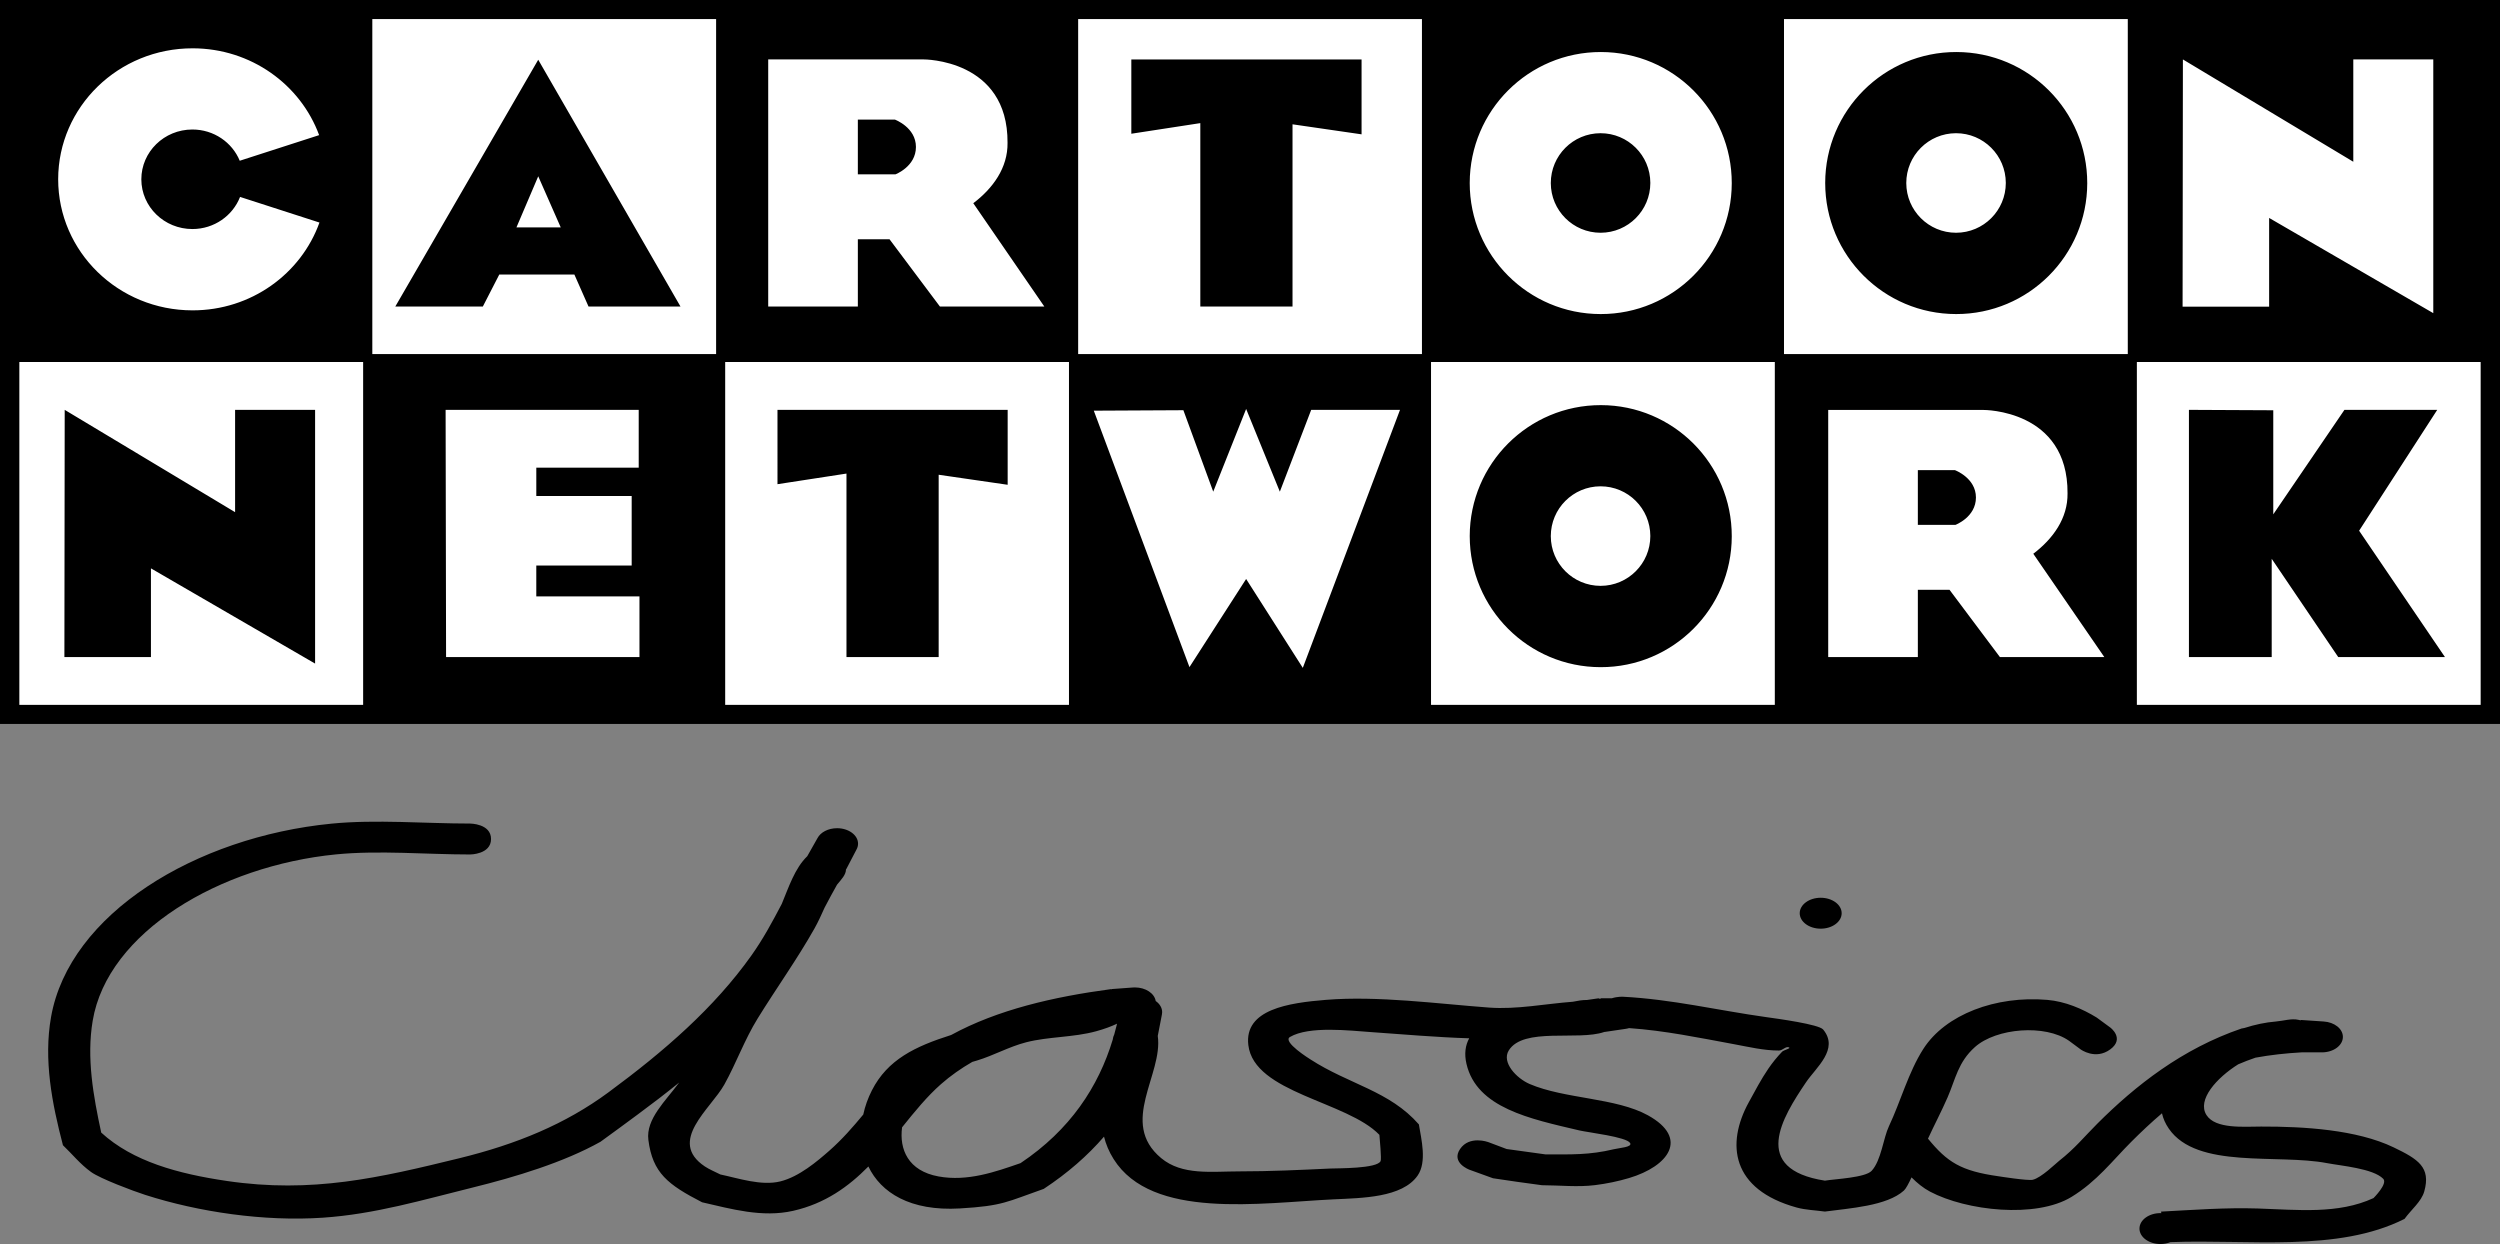 <svg version="1.1" xmlns="http://www.w3.org/2000/svg" xmlns:xlink="http://www.w3.org/1999/xlink" width="354" height="176.155" viewBox="0,0,354,176.155"><rect x="0" y="0" width="354" height="176.155" fill="#808080" stroke="none"/><g transform="translate(-63,-91.923)"><g data-paper-data="{&quot;isPaintingLayer&quot;:true}" fill-rule="nonzero" stroke="none" stroke-linejoin="miter" stroke-miterlimit="10" stroke-dasharray="" style="mix-blend-mode: normal"><path d="M63,91.923h354v102.51h-354z" fill="#000000" stroke-width="2.089" stroke-linecap="square" stroke-dashoffset="5.709"/><path d="M334.567,184.964v-9.528h4.483l7.138,9.528h14.784l-10.059,-14.629c2.786,-2.111 4.899,-5.023 4.85,-8.553c0.08,-11.882 -11.891,-11.809 -11.891,-11.809h-21.997v34.991zM339.888,166.247l-5.321,0v-7.757h5.238c0,0 2.988,1.096 2.988,3.879c0,2.782 -2.905,3.878 -2.905,3.878zM108.189,111.057l-11.241,3.628c-1.069,-2.595 -3.67,-4.428 -6.714,-4.424c-3.993,0.005 -7.221,3.163 -7.221,7.055c0.005,3.889 3.24,7.039 7.234,7.039c3.089,-0.003 5.711,-1.894 6.746,-4.549l11.242,3.629c-2.597,7.248 -9.67,12.445 -17.98,12.433c-10.497,-0.001 -19.018,-8.308 -19.018,-18.566c0.014,-10.258 8.546,-18.554 19.057,-18.538c8.248,0.011 15.264,5.135 17.895,12.292zM261.242,149.957l-13.765,36.537l-8.025,-12.588l-8.025,12.48l-13.546,-36.311l12.684,-0.067l4.228,11.536l4.659,-11.715l4.773,11.715l4.439,-11.586zM138.939,172.002v4.374h14.609v8.589h-27.384l-0.066,-35.007h27.343v8.189h-14.501v4.007h13.505v9.848zM407.553,100.337v35.928l-23.244,-13.483v12.562h-12.255l0.044,-35.007l24.128,14.489v-14.489zM184.471,135.328v-9.528h4.483l7.138,9.528h14.784l-10.059,-14.629c2.786,-2.111 4.899,-5.023 4.85,-8.553c0.08,-11.882 -11.891,-11.809 -11.891,-11.809h-21.997v34.991zM189.792,116.611l-5.321,0v-7.757h5.238c0,0 2.988,1.096 2.988,3.879c0,2.782 -2.905,3.878 -2.905,3.878zM282.593,117.842c0.005,3.889 3.159,7.039 7.052,7.039c3.896,-0.004 7.043,-3.164 7.043,-7.056c-0.004,-3.892 -3.163,-7.043 -7.055,-7.039c-3.892,0.005 -7.039,3.164 -7.039,7.055zM271.113,117.829c0.014,-10.258 8.331,-18.554 18.577,-18.539c10.246,0.014 18.542,8.331 18.527,18.577c-0.014,10.246 -8.33,18.542 -18.565,18.527c-10.233,-0.001 -18.54,-8.307 -18.54,-18.565zM164.401,94.619v47.444h-48.681v-47.444zM264.348,94.619v47.444h-48.681v-47.444zM364.295,94.619v47.444h-48.681v-47.444zM321.448,117.829c0,10.258 8.306,18.564 18.539,18.565c10.234,0.016 18.552,-8.281 18.566,-18.527c0.015,-10.246 -8.282,-18.563 -18.528,-18.577c-10.246,-0.016 -18.563,8.281 -18.577,18.539zM223.196,110.86l9.769,-1.503v25.972h13.056v-25.804l9.777,1.42v-10.606h-32.602zM118.974,135.328h12.396l2.328,-4.532h10.634l2.003,4.532h13.023l-20.144,-34.946zM347.022,117.826c0,3.892 -3.146,7.051 -7.042,7.055c-3.893,0 -7.047,-3.15 -7.052,-7.039c0,-3.892 3.147,-7.052 7.039,-7.056c3.892,-0.004 7.05,3.148 7.055,7.04zM142.401,124.123h-6.273l3.086,-7.238zM114.42,143.178v48.559h-48.681v-48.559zM214.367,143.178v48.559h-48.681v-48.559zM314.314,143.178v48.559h-48.681v-48.559zM414.261,143.178v48.559h-48.681v-48.559zM271.114,167.827c0,10.258 8.306,18.565 18.539,18.566c10.234,0.016 18.551,-8.281 18.565,-18.527c0.015,-10.246 -8.281,-18.563 -18.527,-18.577c-10.246,-0.016 -18.563,8.28 -18.577,18.538zM72.118,184.964h12.255v-12.562l23.244,13.484v-35.929h-11.328v14.489l-24.128,-14.489zM173.092,160.484l9.769,-1.503v25.983h13.055v-25.817l9.77,1.421v-10.612h-32.594zM372.953,184.964h11.72v-13.917l9.421,13.917h15.112l-12.155,-17.892l11.063,-17.115h-13.141l-10.078,14.795v-14.736l-11.942,-0.058zM296.687,167.824c0,3.892 -3.147,7.052 -7.043,7.056c-3.893,0 -7.046,-3.151 -7.051,-7.04c0,-3.892 3.147,-7.05 7.039,-7.055c3.892,-0.004 7.05,3.147 7.055,7.039z" fill="#ffffff" stroke-width="0.698" stroke-linecap="butt" stroke-dashoffset="0"/><path d="M365.949,265.889c0,-1.209 1.33,-2.189 2.97,-2.189c0.042,0 0.084,0.001 0.125,0.002l-0.04,-0.215c4.567,-0.24 9.102,-0.587 13.689,-0.442c5.636,0.179 11.38,0.849 16.399,-1.475c0.01,-0.013 2.052,-2.037 1.372,-2.73c-1.439,-1.467 -5.956,-1.834 -7.955,-2.217c-7.024,-1.349 -18.405,0.897 -22.393,-4.869c-0.501,-0.724 -0.819,-1.457 -0.979,-2.189c-1.548,1.318 -2.992,2.682 -4.334,4.025c-2.692,2.693 -4.884,5.622 -8.486,7.822c-5.012,3.061 -14.873,1.977 -20.028,-0.756c-0.966,-0.512 -1.83,-1.226 -2.616,-2.015c-0.405,0.872 -0.799,1.61 -1.074,1.861c-2.409,2.199 -7.768,2.514 -11.194,2.98c-1.328,-0.19 -2.717,-0.22 -3.983,-0.569c-9.255,-2.552 -10.05,-8.995 -6.784,-14.924c0.876,-1.59 1.708,-3.197 2.753,-4.73c0.57,-0.836 1.221,-1.646 1.954,-2.41c0.246,-0.256 1.334,-0.477 0.958,-0.624c-0.449,-0.176 -0.886,0.451 -1.394,0.453c-2.166,0.008 -4.281,-0.512 -6.383,-0.899c-4.929,-0.908 -9.778,-1.923 -14.846,-2.276c-0.176,0.051 -0.361,0.09 -0.552,0.115l-2.916,0.43l-0.003,-0.013c-0.021,0.007 -0.041,0.014 -0.062,0.022c-3.685,1.277 -11.439,-0.731 -13.508,2.613c-1.04,1.681 1.081,3.941 2.97,4.752c4.936,2.119 12.221,1.931 16.739,4.43c5.884,3.255 2.907,7.219 -2.673,8.884c-1.548,0.462 -3.175,0.798 -4.822,1.003c-2.468,0.308 -5.006,0.018 -7.509,0.012c-2.317,-0.305 -4.629,-0.632 -6.933,-0.985l-3.334,-1.207c0,0 -2.656,-0.979 -1.328,-2.937c1.328,-1.958 3.984,-0.979 3.984,-0.979l2.605,0.982c1.846,0.258 3.692,0.513 5.539,0.766c3.634,-0.009 6.151,0.102 9.644,-0.736c0.822,-0.197 2.647,-0.289 2.307,-0.875c-0.509,-0.876 -5.93,-1.492 -7.175,-1.784c-7.013,-1.647 -14.552,-3.188 -16,-9.432c-0.331,-1.429 -0.156,-2.621 0.387,-3.615c-4.608,-0.145 -9.366,-0.561 -13.767,-0.87c-3.177,-0.223 -8.9,-0.907 -11.612,0.682c-1.141,0.668 2.832,3.133 2.887,3.169c5.497,3.56 11.194,4.45 15.367,9.211c0.34,2.086 1.163,5.306 -0.173,7.237c-2.183,3.153 -7.922,3.182 -11.915,3.374c-10.394,0.5 -25.721,2.913 -31.139,-5.705c-0.66,-1.05 -1.094,-2.109 -1.359,-3.174c-2.312,2.678 -5.134,5.154 -8.534,7.396c-5.233,1.83 -5.751,2.412 -11.883,2.771c-7.036,0.412 -11.179,-2.247 -12.948,-5.942c-2.807,2.849 -6.12,5.248 -10.649,6.278c-4.379,0.996 -8.773,-0.264 -12.896,-1.208c-4.835,-2.494 -7.014,-4.149 -7.608,-8.831c-0.375,-2.957 2.452,-5.522 4.363,-8.128c-1.879,1.525 -3.827,3.019 -5.833,4.498c-0.109,0.081 -5.147,3.801 -5.308,3.891c-5.179,2.906 -12.03,4.985 -18.134,6.49c-6.987,1.722 -13.78,3.765 -21.209,4.264c-8.279,0.556 -17.528,-0.79 -25.143,-3.237c-1.696,-0.545 -6.332,-2.284 -7.65,-3.234c-1.551,-1.117 -2.656,-2.528 -3.983,-3.792c-1.556,-5.937 -2.755,-12.102 -1.683,-18.162c2.584,-14.617 20.481,-25.489 39.705,-27.373c6.319,-0.62 13.245,-0.013 19.627,-0.013c0,0 2.97,0 2.97,2.189c0,2.189 -2.97,2.189 -2.97,2.189c-6.161,0 -12.885,-0.614 -18.979,-0.013c-16.423,1.619 -32.358,10.979 -34.461,23.573c-0.878,5.259 0.09,10.63 1.211,15.82c4.468,4.095 10.877,5.829 17.769,6.848c12.095,1.788 21.611,-0.442 32.934,-3.215c8.158,-1.998 15.03,-4.842 21.104,-9.319c7.977,-5.878 14.992,-11.986 20.255,-19.385c1.678,-2.36 3.005,-4.832 4.304,-7.313c0.965,-2.305 1.829,-5.029 3.611,-6.753l1.453,-2.57c0.432,-0.816 1.508,-1.394 2.768,-1.394c1.64,0 2.97,0.98 2.97,2.189c0,0.295 -0.079,0.576 -0.222,0.833l-1.46,2.799l-0.026,-0.007c0.011,0.776 -0.683,1.47 -1.265,2.179c-0.611,1.076 -1.19,2.163 -1.763,3.252c-0.448,0.99 -0.887,1.983 -1.429,2.946c-2.417,4.299 -5.438,8.518 -8.053,12.755c-1.873,3.035 -3.003,6.266 -4.711,9.343c-1.908,3.438 -8.124,8.029 -2.763,11.608c0.663,0.443 1.466,0.757 2.199,1.135c2.554,0.536 5.8,1.645 8.485,0.981c2.668,-0.66 5.245,-2.858 6.949,-4.356c1.81,-1.592 3.327,-3.338 4.796,-5.109c0.252,-1.175 0.665,-2.335 1.228,-3.435c2.222,-4.348 6.099,-6.204 11.223,-7.834c6.557,-3.58 14.487,-5.403 22.629,-6.492l0.124,0.029l-0.005,-0.04l2.93,-0.216c0.11,-0.009 0.222,-0.014 0.335,-0.014c1.518,0 2.77,0.84 2.948,1.924c0.562,0.398 0.912,0.958 0.912,1.579c0,0.118 -0.013,0.234 -0.037,0.347l-0.585,3.017c0.781,5.453 -5.533,12.284 0.469,17.292c2.992,2.497 7.131,1.889 11.141,1.889c4.269,0.001 8.586,-0.203 12.845,-0.403c0.991,-0.047 6.631,0.035 7.102,-1.061c0.138,-0.322 -0.122,-3.089 -0.173,-3.708c-4.589,-4.763 -17.742,-5.924 -18.559,-12.705c-0.612,-5.075 5.729,-5.981 10.984,-6.41c7.352,-0.6 15.802,0.554 23.111,1.094c3.915,0.289 7.955,-0.537 11.851,-0.827c0.684,-0.144 1.359,-0.254 2.01,-0.25c0.539,-0.078 1.077,-0.156 1.616,-0.234l0.293,0.092v-0.103c0,0 0.833,0 1.617,0c0.781,-0.252 1.55,-0.214 1.55,-0.214c6.949,0.358 13.447,1.927 20.256,2.88c1.703,0.238 7.495,1.022 8.109,1.766c2.291,2.781 -1.012,5.366 -2.433,7.473c-3.37,4.993 -7.881,12.271 2.677,13.924c1.473,-0.244 5.727,-0.416 6.624,-1.398c1.361,-1.491 1.637,-4.611 2.451,-6.328c1.638,-3.455 2.754,-7.636 4.86,-10.923c3.141,-4.902 10.272,-7.568 17.539,-6.951c2.578,0.219 5.012,1.278 7.008,2.501l1.926,1.413c0,0 2.1,1.548 0,3.096c-2.1,1.548 -4.2,0 -4.2,0l-1.637,-1.214c-3.375,-2.368 -10.289,-1.821 -13.325,0.884c-2.394,2.133 -2.755,4.553 -3.864,7.104c-0.862,1.984 -1.881,3.907 -2.784,5.869c2.723,3.322 4.639,4.576 10.012,5.329c0.067,0.009 4.112,0.655 4.819,0.493c1.202,-0.275 3.245,-2.295 3.748,-2.69c2.251,-1.769 3.468,-3.324 5.386,-5.242c5.441,-5.442 12.064,-10.631 20.436,-13.488c0.132,-0.024 0.263,-0.048 0.395,-0.072c1.517,-0.486 3.035,-0.805 4.453,-0.917c1.083,-0.085 2.216,-0.478 3.252,-0.23c0.092,0.022 0.184,0.045 0.275,0.069l0.007,-0.06l3.236,0.217c1.528,0.09 2.731,1.032 2.731,2.182c0,1.209 -1.33,2.189 -2.97,2.189h-2.885c-2.194,0.122 -4.387,0.359 -6.522,0.751c-0.834,0.283 -1.65,0.598 -2.449,0.943c-3.052,1.912 -5.861,5.037 -4.487,7.187c1.276,1.996 5.278,1.631 7.73,1.625c6.034,-0.015 13.534,0.43 18.761,2.942c3.468,1.667 5.311,2.816 4.343,6.251c-0.404,1.434 -1.861,2.587 -2.792,3.88c-9.46,4.778 -22.033,2.859 -33.096,3.293c-0.023,0.003 -0.045,0.006 -0.066,0.009c-0.418,0.165 -0.896,0.259 -1.403,0.259c-1.64,0 -2.97,-0.98 -2.97,-2.189zM218.229,237.945c-3.211,0.891 -6.749,0.746 -9.921,1.564c-2.455,0.633 -4.565,1.857 -6.971,2.585c-0.226,0.068 -0.446,0.133 -0.659,0.193c-1.592,0.915 -3.08,1.959 -4.439,3.155c-1.98,1.742 -3.725,3.895 -5.505,6.108c-0.41,3.117 0.848,6.17 5.163,6.957c4.101,0.748 8.03,-0.643 11.609,-1.884c7.053,-4.719 11.036,-10.825 13.058,-17.493c0.031,-0.255 0.094,-0.5 0.213,-0.729c0.106,-0.379 0.206,-0.759 0.301,-1.141l0.094,-0.382c-0.814,0.387 -1.74,0.734 -2.943,1.067z" fill="#000000" stroke-width="0.5" stroke-linecap="butt" stroke-dashoffset="0"/><path d="M317.84,221.235c0,-1.209 1.33,-2.189 2.97,-2.189c1.64,0 2.97,0.98 2.97,2.189c0,1.209 -1.33,2.189 -2.97,2.189c-1.64,0 -2.97,-0.98 -2.97,-2.189z" fill="#000000" stroke-width="0.5" stroke-linecap="butt" stroke-dashoffset="0"/></g></g></svg>